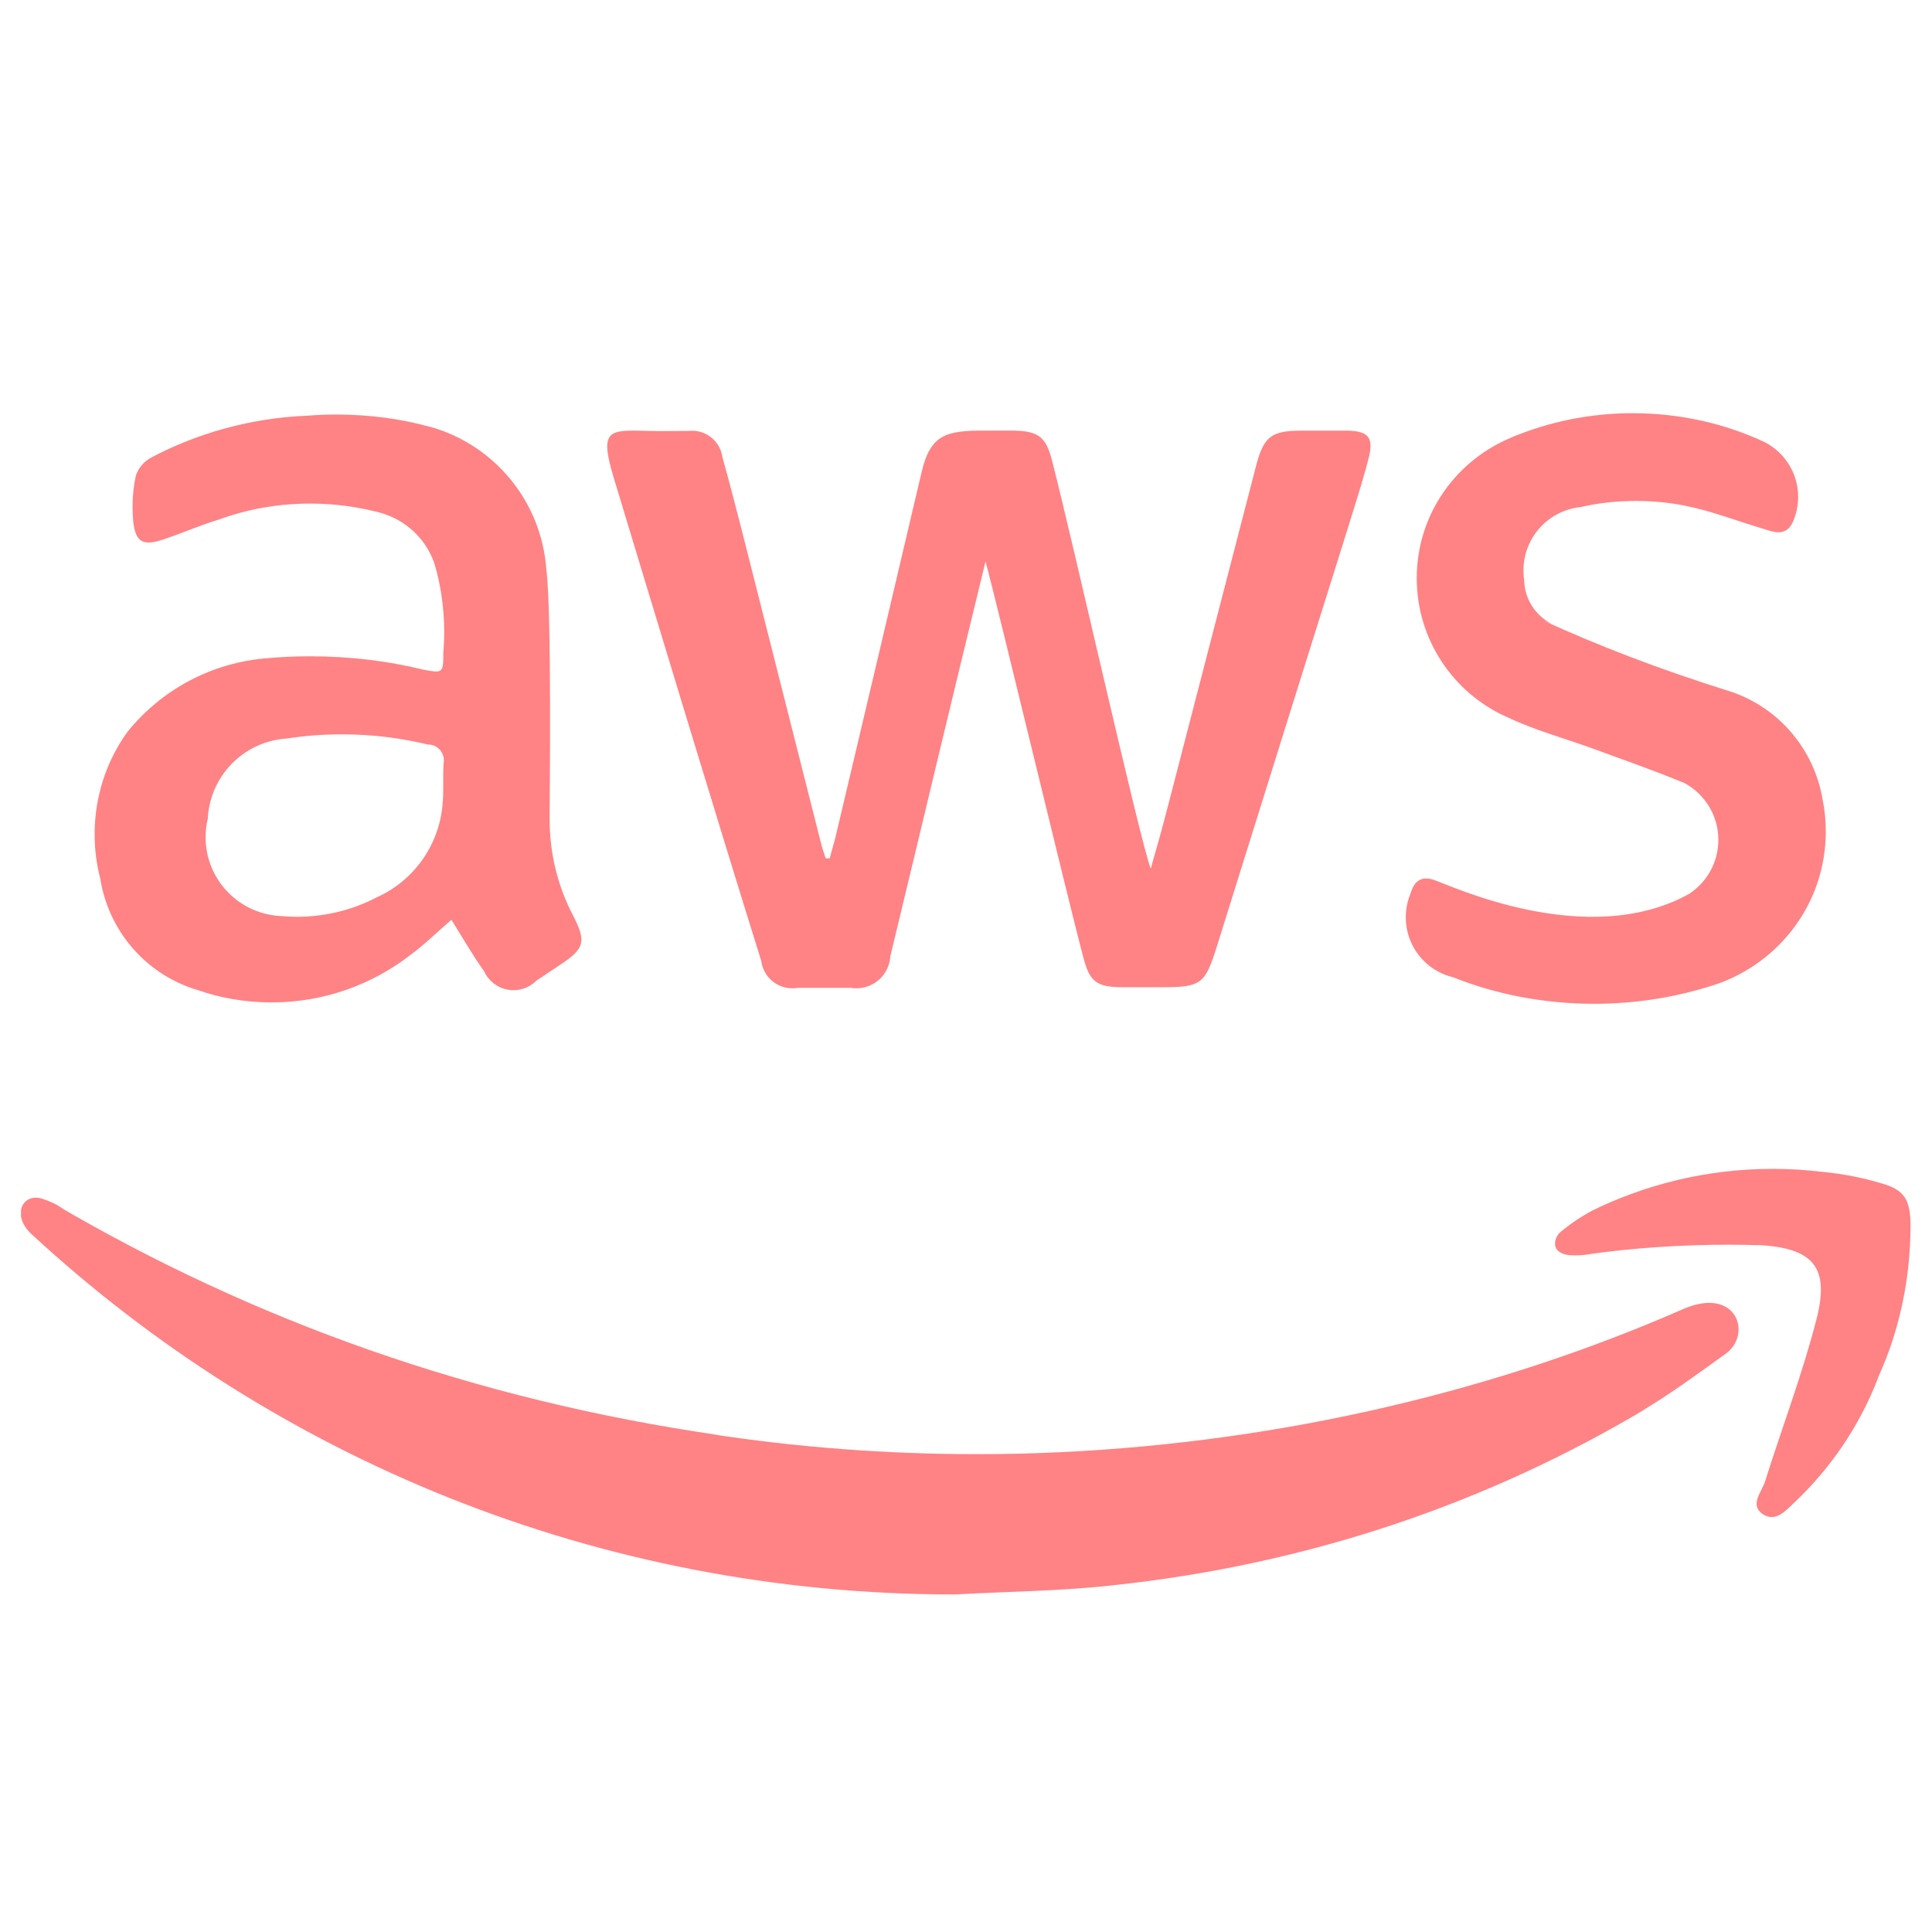<svg width="46" height="46" viewBox="0 0 46 46" fill="none" xmlns="http://www.w3.org/2000/svg">
<g clip-path="url(#clip0_3896_9721)">
<path d="M23.465 13.368C22.235 18.42 22.313 18.15 21.198 22.77C21.173 23.195 20.821 23.531 20.392 23.531C20.345 23.531 20.298 23.527 20.253 23.52H20.258H18.993C18.955 23.527 18.91 23.531 18.867 23.531C18.486 23.531 18.173 23.248 18.125 22.882V22.878C17.043 19.417 15.593 14.61 14.618 11.394C14.258 10.207 14.495 10.235 15.436 10.26C15.762 10.269 16.077 10.26 16.401 10.26C16.424 10.258 16.45 10.256 16.478 10.256C16.846 10.256 17.15 10.528 17.2 10.88V10.884C17.517 12.018 17.727 12.889 19.537 20.034C19.57 20.175 19.615 20.308 19.66 20.437H19.756C19.799 20.261 19.852 20.096 19.896 19.918C20.581 17.027 21.264 14.133 21.944 11.237C22.156 10.337 22.533 10.252 23.444 10.252H24.111C24.712 10.262 24.903 10.383 25.053 10.982C25.58 13.039 27.119 19.925 27.398 20.683C27.848 19.074 27.241 21.377 29.903 11.105C30.087 10.395 30.263 10.254 30.985 10.254H32.093C32.568 10.264 32.708 10.412 32.594 10.879C32.382 11.715 32.339 11.748 28.966 22.556C28.692 23.426 28.596 23.505 27.683 23.505H26.752C26.11 23.505 25.943 23.39 25.786 22.766C25.407 21.343 23.738 14.357 23.465 13.372V13.368ZM11.532 23.139C11.66 23.4 11.922 23.576 12.226 23.576C12.44 23.576 12.631 23.49 12.771 23.349L13.325 22.98C13.925 22.584 13.966 22.427 13.642 21.793C13.293 21.129 13.086 20.343 13.086 19.509C13.086 19.481 13.086 19.453 13.086 19.425V19.428C13.086 19.155 13.139 14.535 13.008 13.56C12.892 11.928 11.761 10.59 10.25 10.164L10.223 10.159C9.561 9.975 8.802 9.87 8.016 9.87C7.78 9.87 7.544 9.879 7.313 9.898L7.343 9.896C5.963 9.95 4.681 10.316 3.546 10.922L3.593 10.899C3.423 10.991 3.295 11.143 3.235 11.325L3.233 11.33C3.185 11.552 3.156 11.807 3.156 12.067C3.156 12.182 3.162 12.296 3.171 12.409L3.17 12.393C3.222 12.913 3.398 13.008 3.89 12.844C4.34 12.694 4.769 12.502 5.217 12.369C5.864 12.129 6.61 11.99 7.39 11.99C7.996 11.99 8.581 12.075 9.136 12.23L9.091 12.219C9.685 12.397 10.148 12.845 10.343 13.417L10.347 13.43C10.492 13.914 10.576 14.469 10.576 15.045C10.576 15.221 10.568 15.397 10.553 15.57L10.555 15.547C10.555 16.031 10.546 16.031 10.072 15.943C9.265 15.742 8.341 15.626 7.388 15.626C7.038 15.626 6.689 15.641 6.346 15.673L6.391 15.669C5.03 15.768 3.841 16.43 3.04 17.419L3.033 17.428C2.545 18.103 2.253 18.948 2.253 19.862C2.253 20.231 2.3 20.587 2.39 20.928L2.384 20.898C2.579 22.177 3.486 23.201 4.681 23.565L4.703 23.57C5.228 23.758 5.834 23.867 6.466 23.867C7.716 23.867 8.87 23.441 9.785 22.727L9.773 22.736C10.107 22.49 10.407 22.192 10.748 21.9C11.022 22.338 11.258 22.751 11.53 23.13L11.532 23.139ZM10.182 17.726H10.191C10.4 17.726 10.568 17.895 10.568 18.103C10.568 18.129 10.566 18.154 10.561 18.18V18.178C10.542 18.512 10.57 18.845 10.535 19.179C10.441 20.16 9.828 20.977 8.978 21.362L8.961 21.369C8.41 21.658 7.76 21.828 7.068 21.828C6.927 21.828 6.788 21.821 6.651 21.808L6.668 21.81C5.676 21.752 4.895 20.934 4.895 19.933C4.895 19.779 4.913 19.629 4.949 19.485L4.947 19.498C4.996 18.47 5.81 17.647 6.83 17.584H6.835C7.229 17.52 7.683 17.484 8.144 17.484C8.871 17.484 9.58 17.574 10.255 17.743L10.195 17.73L10.182 17.726ZM40.831 23.447C42.378 22.927 43.471 21.491 43.471 19.8C43.471 19.535 43.445 19.277 43.394 19.027L43.398 19.052C43.197 17.827 42.34 16.845 41.206 16.466L41.183 16.459C39.473 15.922 38.073 15.38 36.715 14.762L36.957 14.861C36.565 14.664 36.299 14.27 36.29 13.813C36.278 13.743 36.273 13.663 36.273 13.582C36.273 12.797 36.869 12.152 37.634 12.073H37.64C38.035 11.979 38.489 11.927 38.956 11.927C39.363 11.927 39.762 11.968 40.147 12.045L40.109 12.039C40.75 12.163 41.365 12.409 41.99 12.592C42.235 12.671 42.509 12.776 42.676 12.452C42.762 12.27 42.813 12.056 42.813 11.833C42.813 11.274 42.502 10.789 42.042 10.541L42.035 10.537C41.108 10.095 40.021 9.838 38.873 9.838C37.85 9.838 36.875 10.044 35.986 10.415L36.035 10.397C34.675 10.937 33.732 12.242 33.732 13.766C33.732 15.227 34.598 16.487 35.845 17.057L35.868 17.066C36.545 17.392 37.282 17.585 37.994 17.848C38.706 18.11 39.417 18.358 40.113 18.647C40.593 18.913 40.913 19.417 40.913 19.997C40.913 20.533 40.64 21.003 40.223 21.279L40.218 21.283C37.784 22.633 34.518 21.071 34.137 20.949C33.848 20.854 33.672 20.968 33.584 21.275C33.513 21.442 33.471 21.637 33.471 21.842C33.471 22.534 33.95 23.115 34.595 23.268L34.604 23.27C35.6 23.67 36.753 23.9 37.96 23.9C38.984 23.9 39.97 23.733 40.891 23.426L40.825 23.445L40.831 23.447ZM26.517 37.743C31.201 37.241 35.453 35.771 39.198 33.536L39.055 33.615C39.758 33.202 40.416 32.715 41.084 32.235C41.725 31.785 41.365 30.619 40.09 31.162C35.695 33.092 30.591 34.325 25.231 34.577L25.135 34.58C24.573 34.608 23.915 34.623 23.253 34.623C21.093 34.623 18.97 34.459 16.898 34.14L17.129 34.17C11.285 33.328 6.021 31.436 1.325 28.682L1.529 28.792C1.364 28.682 1.175 28.592 0.972 28.532L0.957 28.528C0.526 28.432 0.28 28.94 0.745 29.379C6.5 34.7 14.225 37.963 22.713 37.963H22.739H22.737C24.003 37.892 25.268 37.884 26.515 37.743H26.517ZM41.868 29.643C43.169 29.715 43.572 30.163 43.248 31.417C42.914 32.718 42.43 33.984 42.027 35.267C41.948 35.522 41.658 35.82 41.956 36.041C42.282 36.27 42.528 35.953 42.747 35.752C43.6 34.94 44.272 33.949 44.705 32.837L44.723 32.782C45.207 31.725 45.488 30.487 45.488 29.184C45.488 29.154 45.488 29.126 45.488 29.096V29.1C45.47 28.556 45.331 28.325 44.802 28.177C44.382 28.048 43.889 27.948 43.383 27.9L43.353 27.898C43.01 27.855 42.614 27.83 42.211 27.83C40.643 27.83 39.162 28.2 37.848 28.854L37.904 28.828C37.613 28.985 37.362 29.158 37.132 29.353L37.139 29.347C37.043 29.426 36.858 29.812 37.351 29.884C37.396 29.887 37.45 29.889 37.503 29.889C37.632 29.889 37.76 29.878 37.882 29.855L37.868 29.857C38.855 29.717 39.995 29.636 41.151 29.636C41.403 29.636 41.652 29.64 41.901 29.647H41.866L41.868 29.643Z" fill="#FF8285"/>
</g>
<defs>
<clipPath id="clip0_3896_9721">
<rect width="45" height="45" fill="white" transform="translate(0.5 0.834)"/>
</clipPath>
</defs>
</svg>
